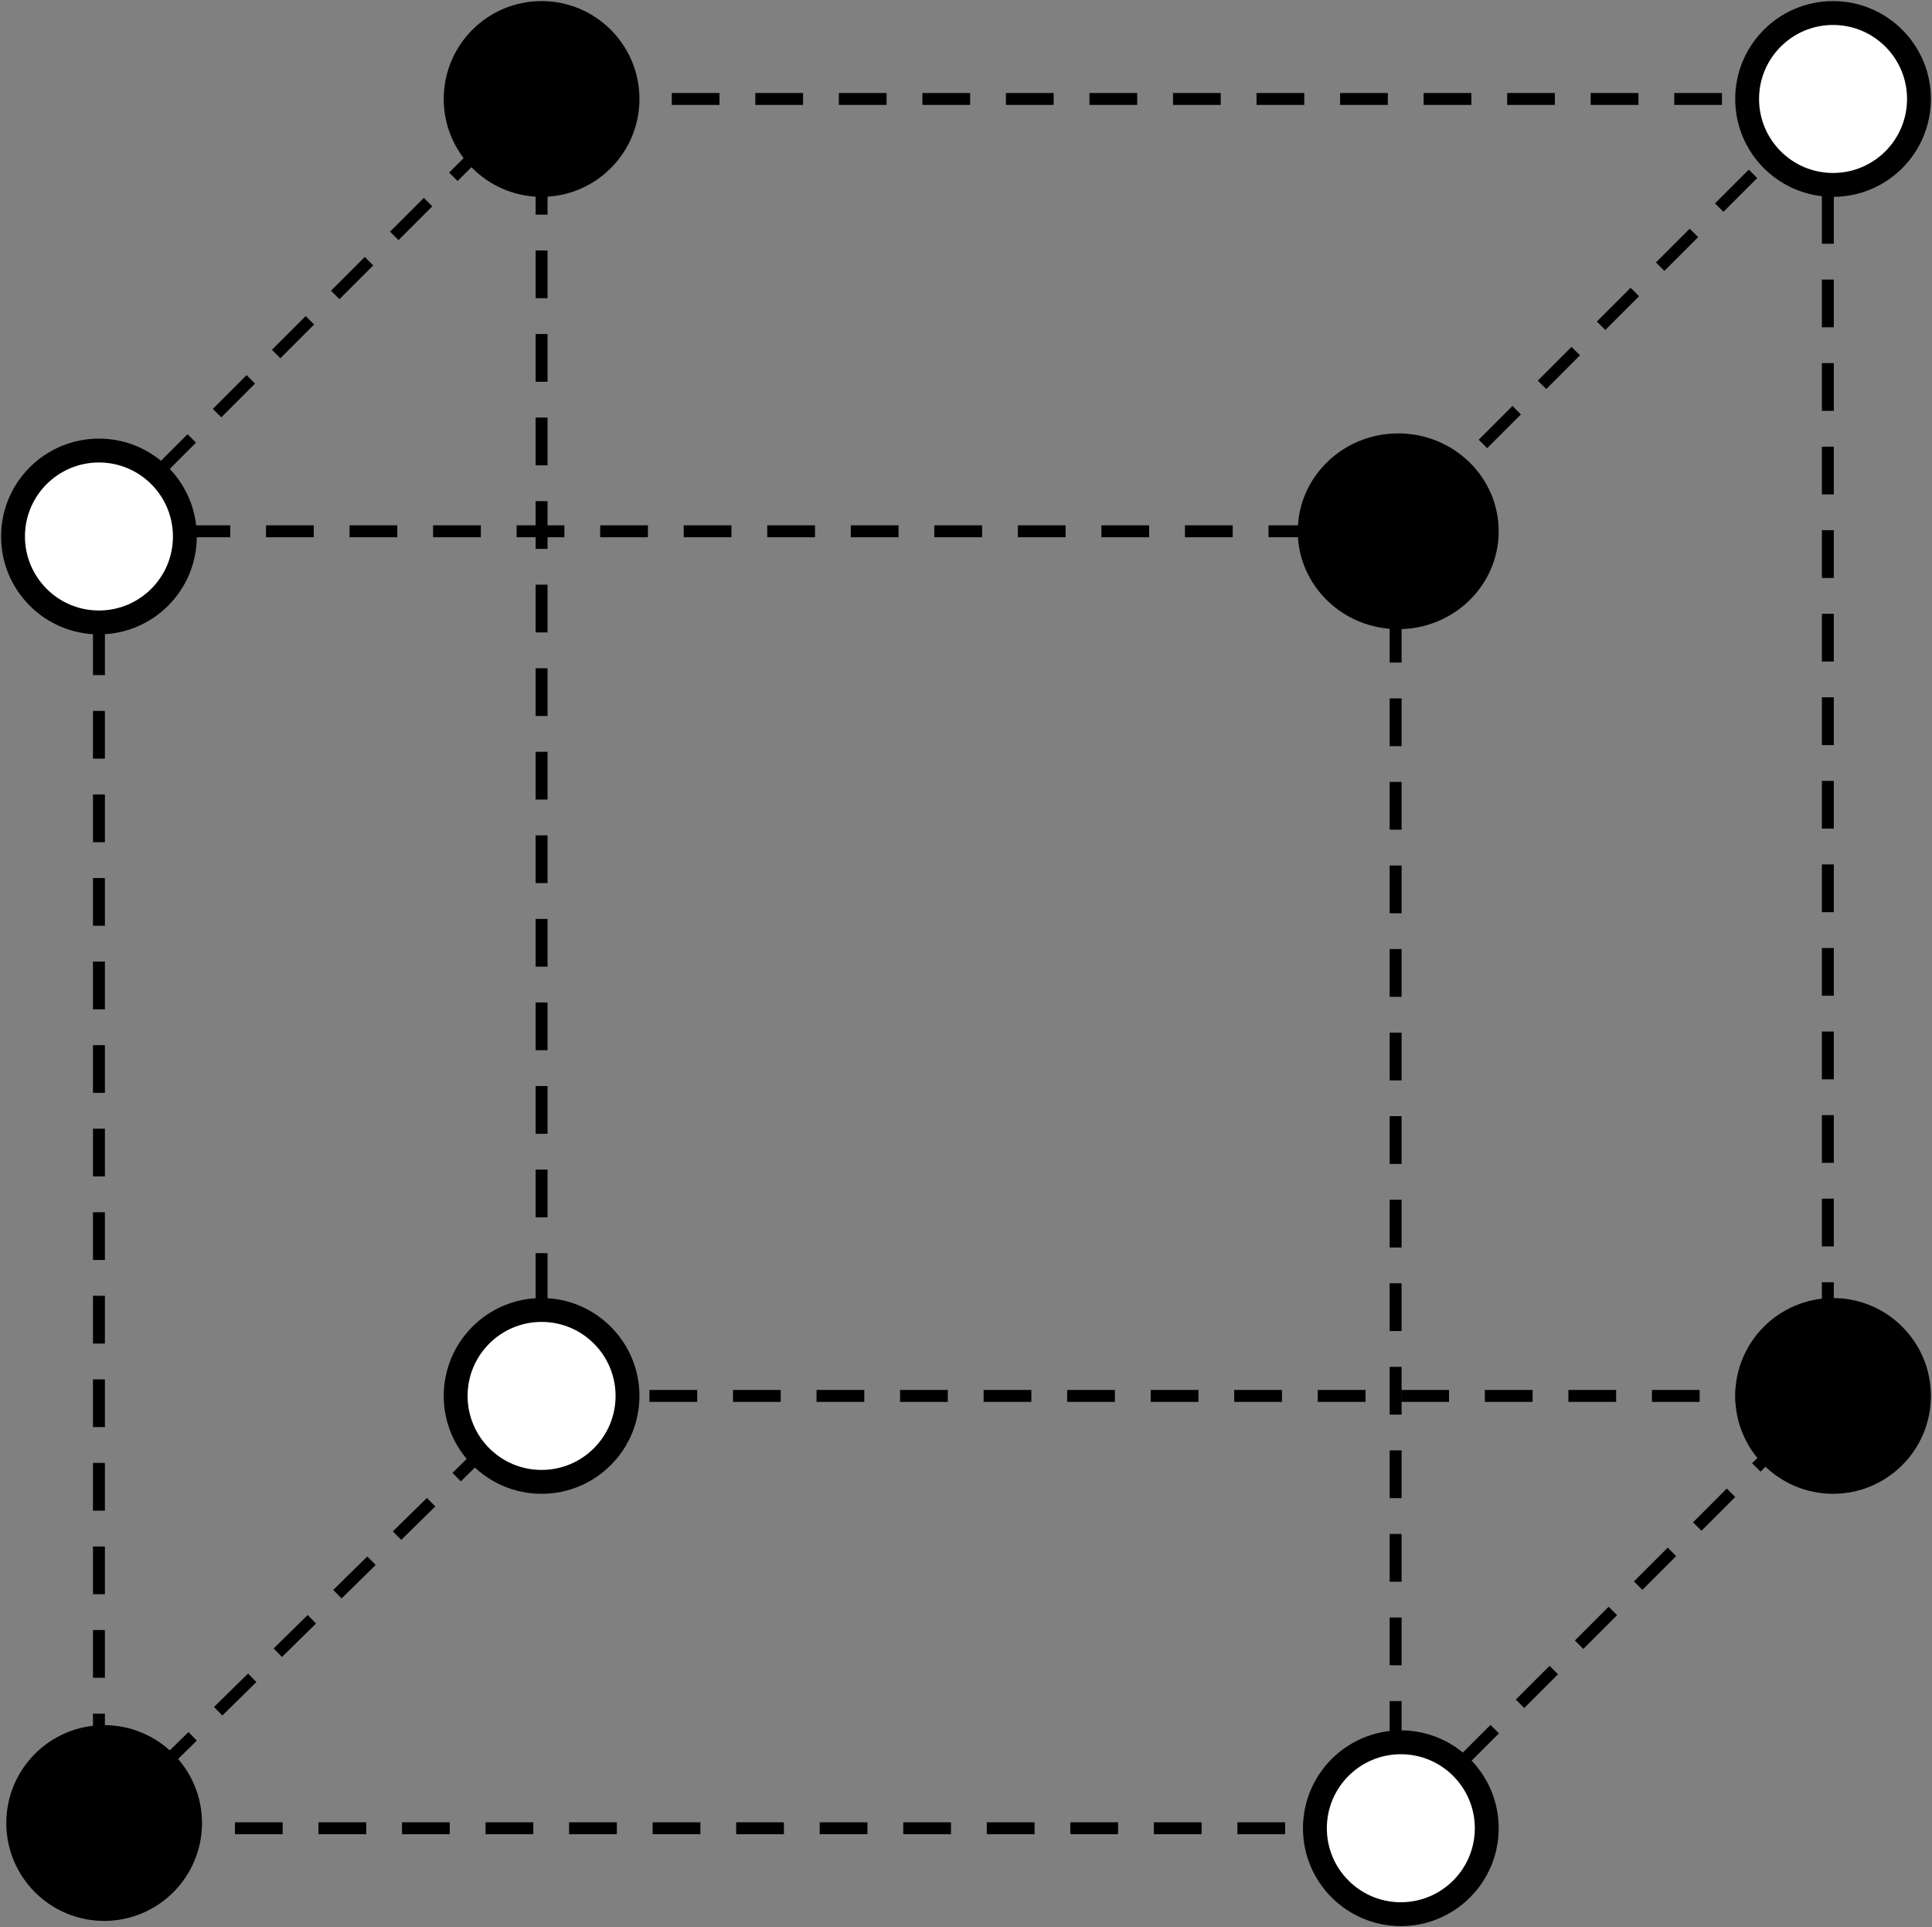 <svg width="371" height="370" xmlns="http://www.w3.org/2000/svg" xmlns:xlink="http://www.w3.org/1999/xlink" xml:space="preserve" overflow="hidden"><rect width="100%" height="100%" fill="#808080" stroke="none"/><g transform="translate(-2015 -1053)"><path d="M0 0 84.573 83.01" stroke="#000000" stroke-width="2.292" stroke-miterlimit="8" stroke-dasharray="9.167 6.875" fill="none" fill-rule="evenodd" transform="matrix(1 0 0 -1 2034 1404.01)"/><path d="M2119 1069 2119 1321 2367 1321" stroke="#000000" stroke-width="2.292" stroke-miterlimit="8" stroke-dasharray="9.167 6.875" fill="none" fill-rule="evenodd"/><path d="M2034 1155 2117 1072 2366 1072 2366 1321 2283 1404 2034 1404ZM2034 1155 2283 1155 2366 1072M2283 1155 2283 1404" stroke="#000000" stroke-width="2.292" stroke-miterlimit="8" stroke-dasharray="9.167 6.875" fill="none" fill-rule="evenodd"/><path d="M2017.5 1156C2017.5 1146.89 2024.89 1139.5 2034 1139.5 2043.11 1139.5 2050.5 1146.89 2050.5 1156 2050.5 1165.11 2043.11 1172.5 2034 1172.5 2024.89 1172.5 2017.5 1165.11 2017.5 1156Z" stroke="#000000" stroke-width="4.583" stroke-miterlimit="8" fill="#FFFFFF" fill-rule="evenodd"/><path d="M2102.5 1321C2102.5 1311.89 2109.89 1304.5 2119 1304.5 2128.11 1304.5 2135.5 1311.89 2135.5 1321 2135.5 1330.11 2128.11 1337.5 2119 1337.5 2109.89 1337.5 2102.5 1330.11 2102.5 1321Z" stroke="#000000" stroke-width="4.583" stroke-miterlimit="8" fill="#FFFFFF" fill-rule="evenodd"/><path d="M2267.5 1404C2267.5 1394.89 2274.89 1387.5 2284 1387.5 2293.11 1387.5 2300.5 1394.89 2300.5 1404 2300.5 1413.11 2293.11 1420.5 2284 1420.5 2274.89 1420.5 2267.5 1413.11 2267.5 1404Z" stroke="#000000" stroke-width="4.583" stroke-miterlimit="8" fill="#FFFFFF" fill-rule="evenodd"/><path d="M2102.5 1072C2102.5 1062.89 2109.89 1055.5 2119 1055.5 2128.11 1055.5 2135.5 1062.89 2135.5 1072 2135.5 1081.11 2128.11 1088.5 2119 1088.5 2109.89 1088.5 2102.5 1081.11 2102.5 1072Z" stroke="#000000" stroke-width="4.583" stroke-miterlimit="8" fill-rule="evenodd"/><path d="M2350.5 1072C2350.5 1062.89 2357.89 1055.5 2367 1055.5 2376.11 1055.5 2383.5 1062.89 2383.5 1072 2383.5 1081.11 2376.11 1088.5 2367 1088.5 2357.89 1088.5 2350.5 1081.11 2350.5 1072Z" stroke="#000000" stroke-width="4.583" stroke-miterlimit="8" fill="#FFFFFF" fill-rule="evenodd"/><path d="M2266.5 1155C2266.5 1145.89 2274.11 1138.5 2283.5 1138.5 2292.89 1138.5 2300.5 1145.89 2300.5 1155 2300.5 1164.11 2292.89 1171.5 2283.5 1171.5 2274.11 1171.5 2266.5 1164.11 2266.5 1155Z" stroke="#000000" stroke-width="4.583" stroke-miterlimit="8" fill-rule="evenodd"/><path d="M2350.5 1321C2350.5 1311.89 2357.89 1304.5 2367 1304.5 2376.11 1304.5 2383.5 1311.89 2383.5 1321 2383.5 1330.11 2376.11 1337.5 2367 1337.5 2357.89 1337.5 2350.5 1330.11 2350.5 1321Z" stroke="#000000" stroke-width="4.583" stroke-miterlimit="8" fill-rule="evenodd"/><path d="M2018.5 1403C2018.5 1393.89 2025.89 1386.5 2035 1386.5 2044.11 1386.5 2051.5 1393.89 2051.5 1403 2051.5 1412.11 2044.11 1419.5 2035 1419.5 2025.89 1419.5 2018.5 1412.11 2018.5 1403Z" stroke="#000000" stroke-width="4.583" stroke-miterlimit="8" fill-rule="evenodd"/></g></svg>